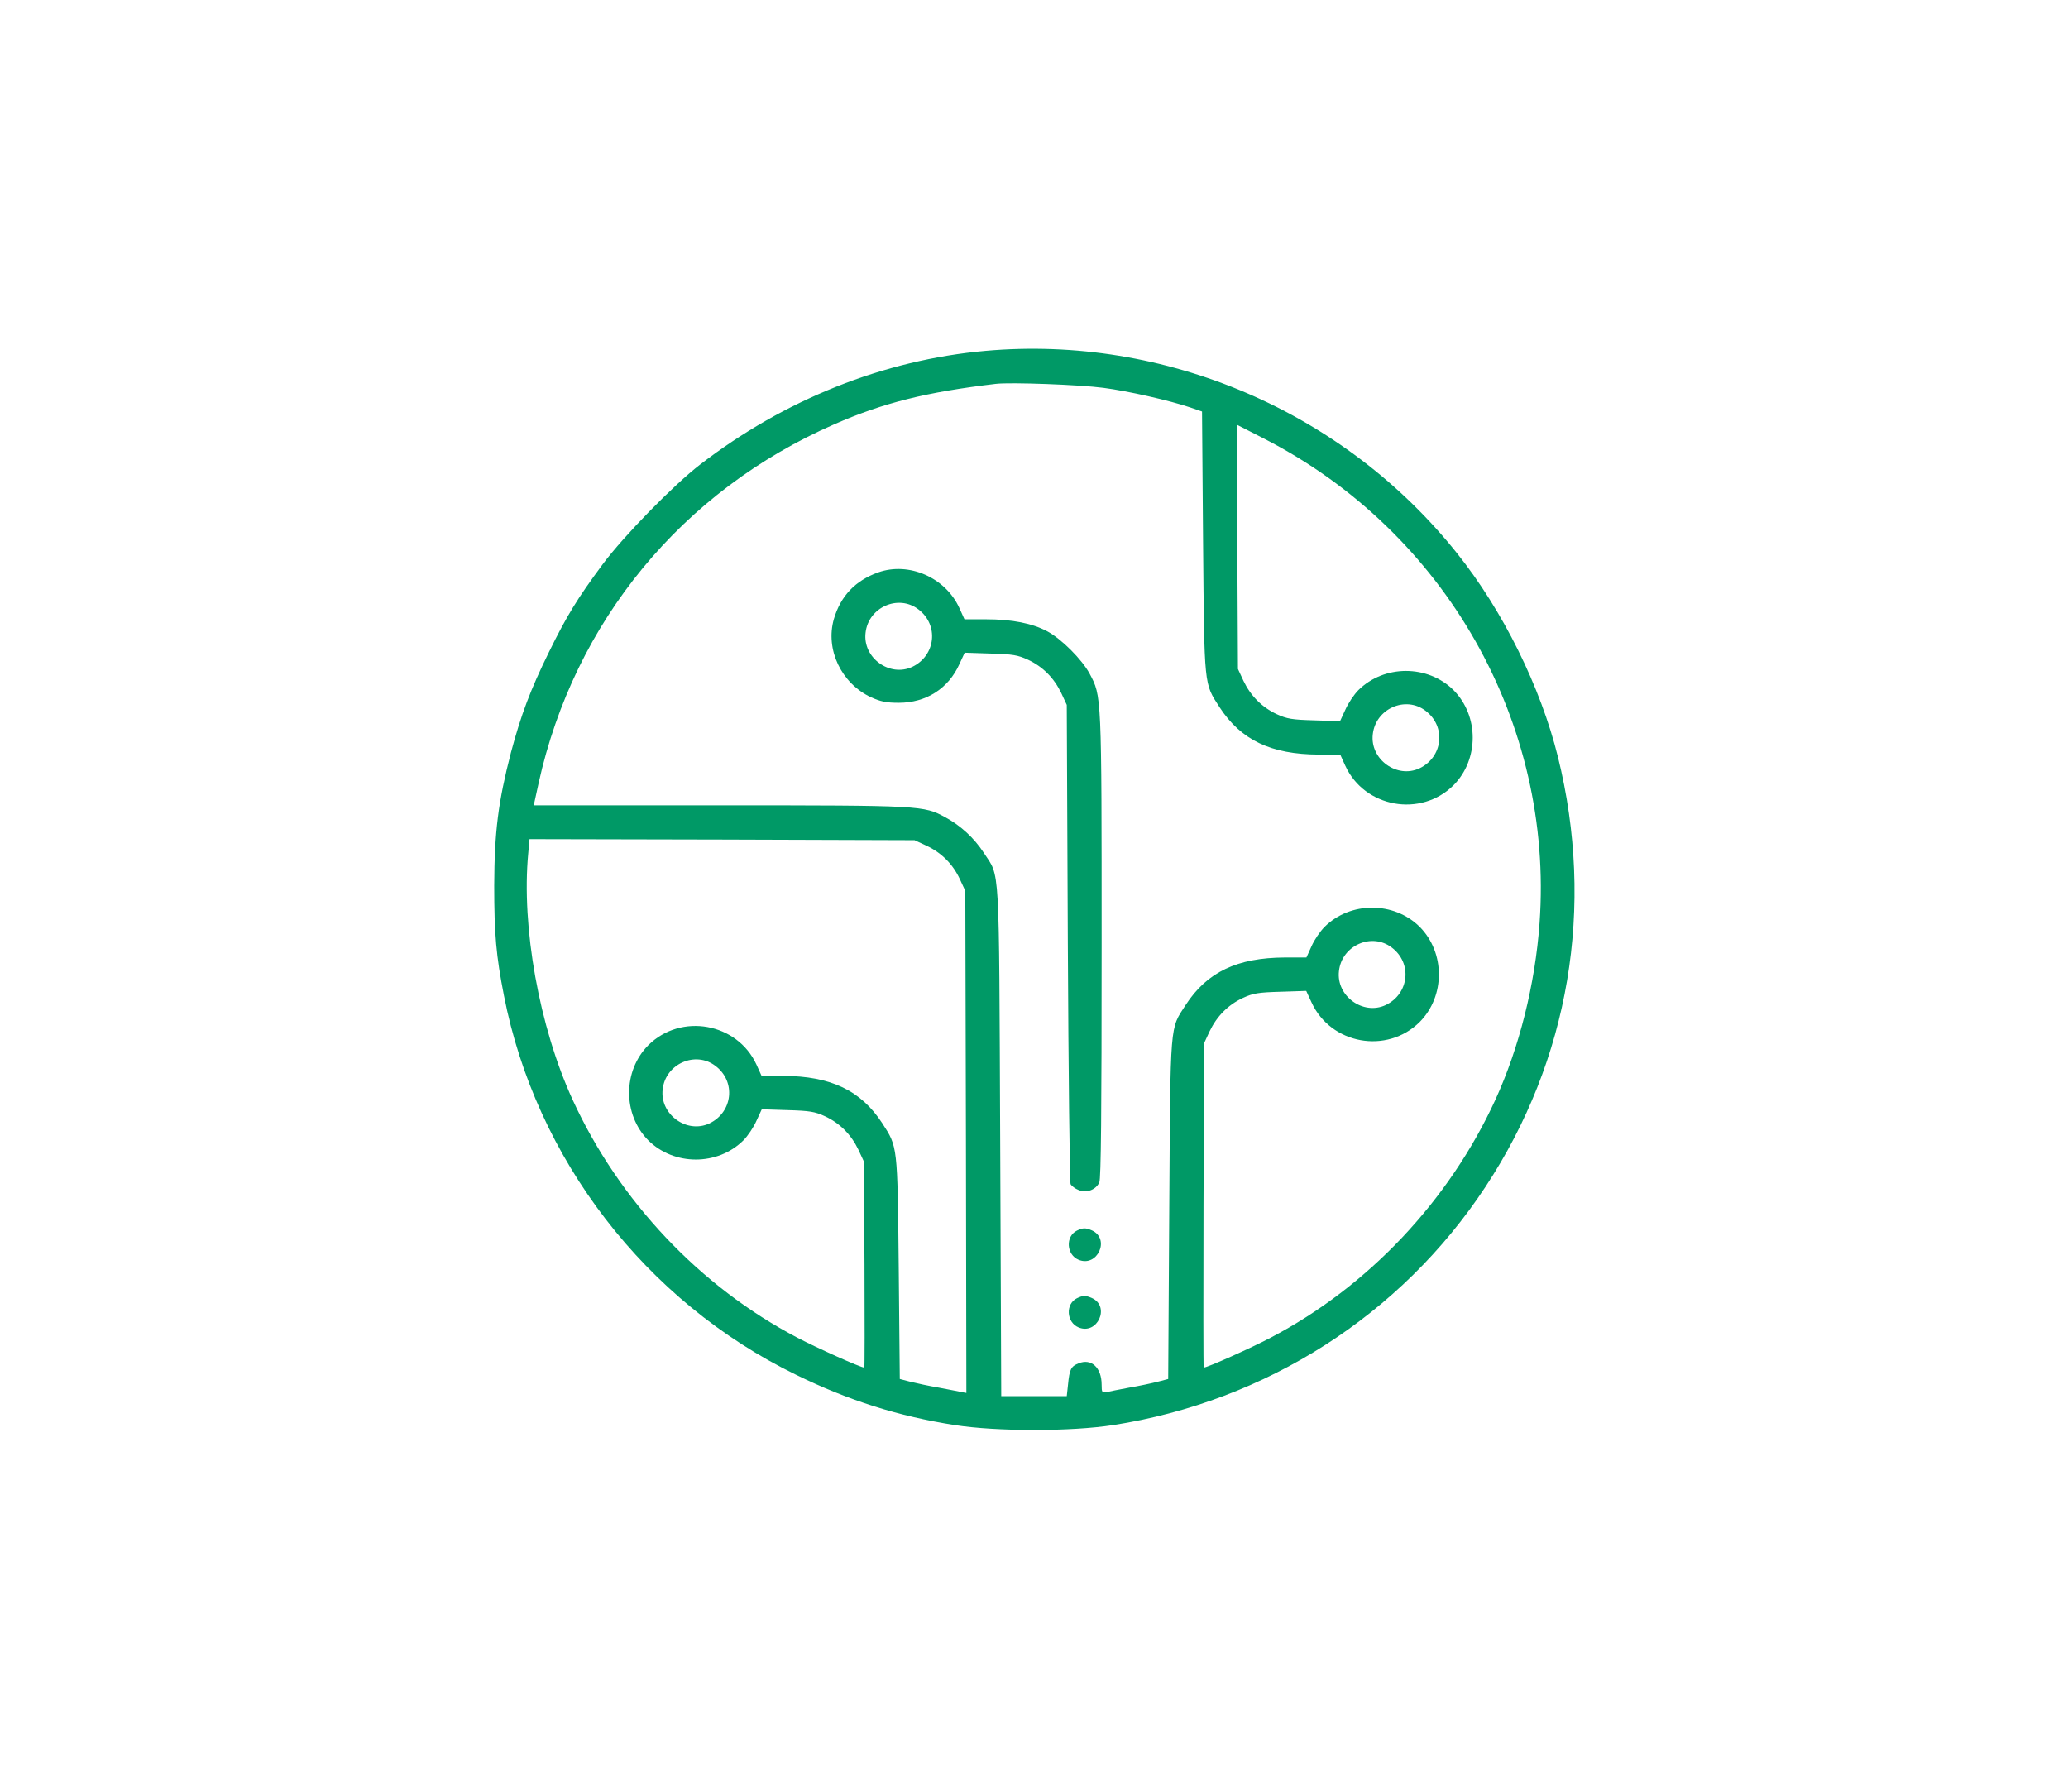 <?xml version="1.0" encoding="UTF-8"?> <svg xmlns="http://www.w3.org/2000/svg" width="172" height="149" viewBox="0 0 172 149" fill="none"> <g clip-path="url(#clip0_379_234)"> <path d="M81.957 29.176C73.484 29.932 65.258 33.219 58.227 38.633C56.012 40.338 51.846 44.609 50.123 46.93C48.014 49.777 47.135 51.219 45.658 54.225C44.111 57.371 43.338 59.428 42.494 62.592C41.44 66.67 41.123 69.148 41.105 73.648C41.105 77.691 41.264 79.467 41.914 82.789C44.568 96.377 53.691 108.225 66.207 114.324C70.584 116.469 74.715 117.77 79.408 118.508C82.941 119.053 89.059 119.053 92.592 118.508C105.318 116.521 116.533 109.35 123.547 98.697C130.525 88.115 132.67 75.424 129.576 62.943C128.135 57.125 125.006 50.797 121.191 46.016C111.787 34.221 96.934 27.84 81.957 29.176ZM91.783 32.252C93.822 32.516 97.303 33.307 99.008 33.887L99.975 34.221L100.062 45.102C100.168 57.248 100.133 56.791 101.434 58.812C103.209 61.537 105.705 62.732 109.678 62.75H111.471L111.893 63.682C113.492 67.162 118.168 68.006 120.893 65.299C123.02 63.154 123.02 59.533 120.893 57.389C118.748 55.262 115.127 55.262 112.982 57.389C112.613 57.758 112.121 58.496 111.893 59.023L111.453 59.973L109.309 59.902C107.463 59.85 107.041 59.779 106.197 59.393C104.949 58.812 104.018 57.863 103.42 56.615L102.963 55.631L102.91 45.471L102.857 35.311L105.195 36.506C120.225 44.24 129.242 60.131 128.047 76.777C127.678 81.875 126.359 87.113 124.373 91.455C120.506 99.875 113.791 106.994 105.67 111.248C104.035 112.109 100.414 113.727 100.115 113.727C100.08 113.727 100.08 107.662 100.098 100.227L100.15 86.744L100.607 85.76C101.205 84.512 102.137 83.562 103.385 82.982C104.229 82.596 104.65 82.525 106.496 82.473L108.641 82.402L109.08 83.352C110.68 86.85 115.355 87.693 118.08 84.986C120.207 82.842 120.207 79.221 118.08 77.076C115.936 74.949 112.314 74.949 110.17 77.076C109.801 77.445 109.309 78.166 109.08 78.693L108.658 79.625H106.865C102.893 79.643 100.396 80.838 98.621 83.562C97.285 85.637 97.356 84.74 97.25 100.525L97.162 114.676L96.283 114.904C95.809 115.027 94.736 115.256 93.91 115.396C93.084 115.555 92.24 115.713 92.029 115.766C91.66 115.836 91.625 115.783 91.625 115.15C91.625 113.727 90.764 112.936 89.709 113.375C89.076 113.621 88.953 113.867 88.83 115.133L88.725 116.1H86H83.275L83.188 94.918C83.082 71.24 83.188 73.033 81.816 70.906C81.025 69.693 79.9 68.656 78.635 67.971C76.824 66.986 76.736 66.969 59.879 66.969H44.393L44.797 65.123C47.768 51.693 56.732 40.812 69.406 35.275C73.467 33.5 77.018 32.603 82.836 31.918C84.049 31.777 89.814 31.988 91.783 32.252ZM118.572 59.111C120.295 60.412 120.014 62.961 118.062 63.893C116.182 64.772 113.932 63.137 114.178 61.062C114.406 58.936 116.902 57.828 118.572 59.111ZM77.053 70.326C78.301 70.906 79.25 71.856 79.83 73.103L80.287 74.088L80.34 94.971L80.375 115.836L79.988 115.766C79.76 115.713 78.916 115.555 78.09 115.396C77.264 115.256 76.209 115.027 75.717 114.904L74.838 114.676L74.75 105.447C74.644 95.182 74.662 95.393 73.379 93.406C71.603 90.682 69.107 89.486 65.135 89.469H63.342L62.92 88.537C61.32 85.057 56.645 84.213 53.92 86.92C51.793 89.064 51.793 92.686 53.92 94.83C56.065 96.957 59.685 96.957 61.83 94.83C62.199 94.461 62.691 93.723 62.92 93.195L63.359 92.246L65.504 92.316C67.35 92.369 67.772 92.439 68.615 92.826C69.863 93.406 70.795 94.356 71.393 95.603L71.85 96.588L71.902 105.148C71.92 109.877 71.92 113.727 71.885 113.727C71.586 113.727 67.982 112.109 66.33 111.248C58.209 106.994 51.494 99.875 47.627 91.455C44.85 85.408 43.355 77.076 43.935 70.959L44.041 69.781L60.055 69.816L76.068 69.869L77.053 70.326ZM115.76 78.799C117.482 80.1 117.201 82.648 115.25 83.58C113.369 84.459 111.119 82.824 111.365 80.75C111.594 78.623 114.09 77.516 115.76 78.799ZM59.51 88.643C61.232 89.943 60.951 92.492 59 93.424C57.119 94.303 54.869 92.668 55.115 90.594C55.344 88.467 57.84 87.359 59.51 88.643Z" fill="#009966"></path> <path d="M73.045 47.598C71.129 48.283 69.916 49.566 69.354 51.482C68.633 54.014 69.969 56.826 72.448 57.986C73.239 58.338 73.696 58.443 74.75 58.443C77.018 58.443 78.881 57.266 79.795 55.227L80.235 54.277L82.379 54.348C84.225 54.4 84.647 54.471 85.49 54.857C86.739 55.437 87.67 56.387 88.268 57.635L88.725 58.619L88.813 78.394C88.865 89.275 88.971 98.293 89.041 98.469C89.129 98.627 89.428 98.855 89.709 98.961C90.36 99.242 91.151 98.943 91.432 98.328C91.573 98.012 91.625 92.562 91.625 78.605C91.625 57.6 91.625 57.916 90.623 56.017C89.99 54.84 88.285 53.135 87.108 52.502C85.86 51.834 84.172 51.5 82.01 51.5H80.217L79.795 50.568C78.635 48.02 75.594 46.701 73.045 47.598ZM76.385 50.674C78.108 51.975 77.826 54.523 75.875 55.455C73.994 56.334 71.744 54.699 71.99 52.625C72.219 50.498 74.715 49.391 76.385 50.674Z" fill="#009966"></path> <path d="M89.569 102.336C88.602 102.811 88.69 104.34 89.709 104.762C91.274 105.412 92.364 103.021 90.817 102.318C90.289 102.09 90.078 102.09 89.569 102.336Z" fill="#009966"></path> <path d="M89.569 107.961C88.602 108.436 88.69 109.965 89.709 110.387C91.274 111.037 92.364 108.646 90.817 107.943C90.289 107.715 90.078 107.715 89.569 107.961Z" fill="#009966"></path> </g> <defs> <clipPath id="clip0_379_234"> <rect width="90" height="90" fill="white" transform="translate(41 29)"></rect> </clipPath> </defs> </svg> 